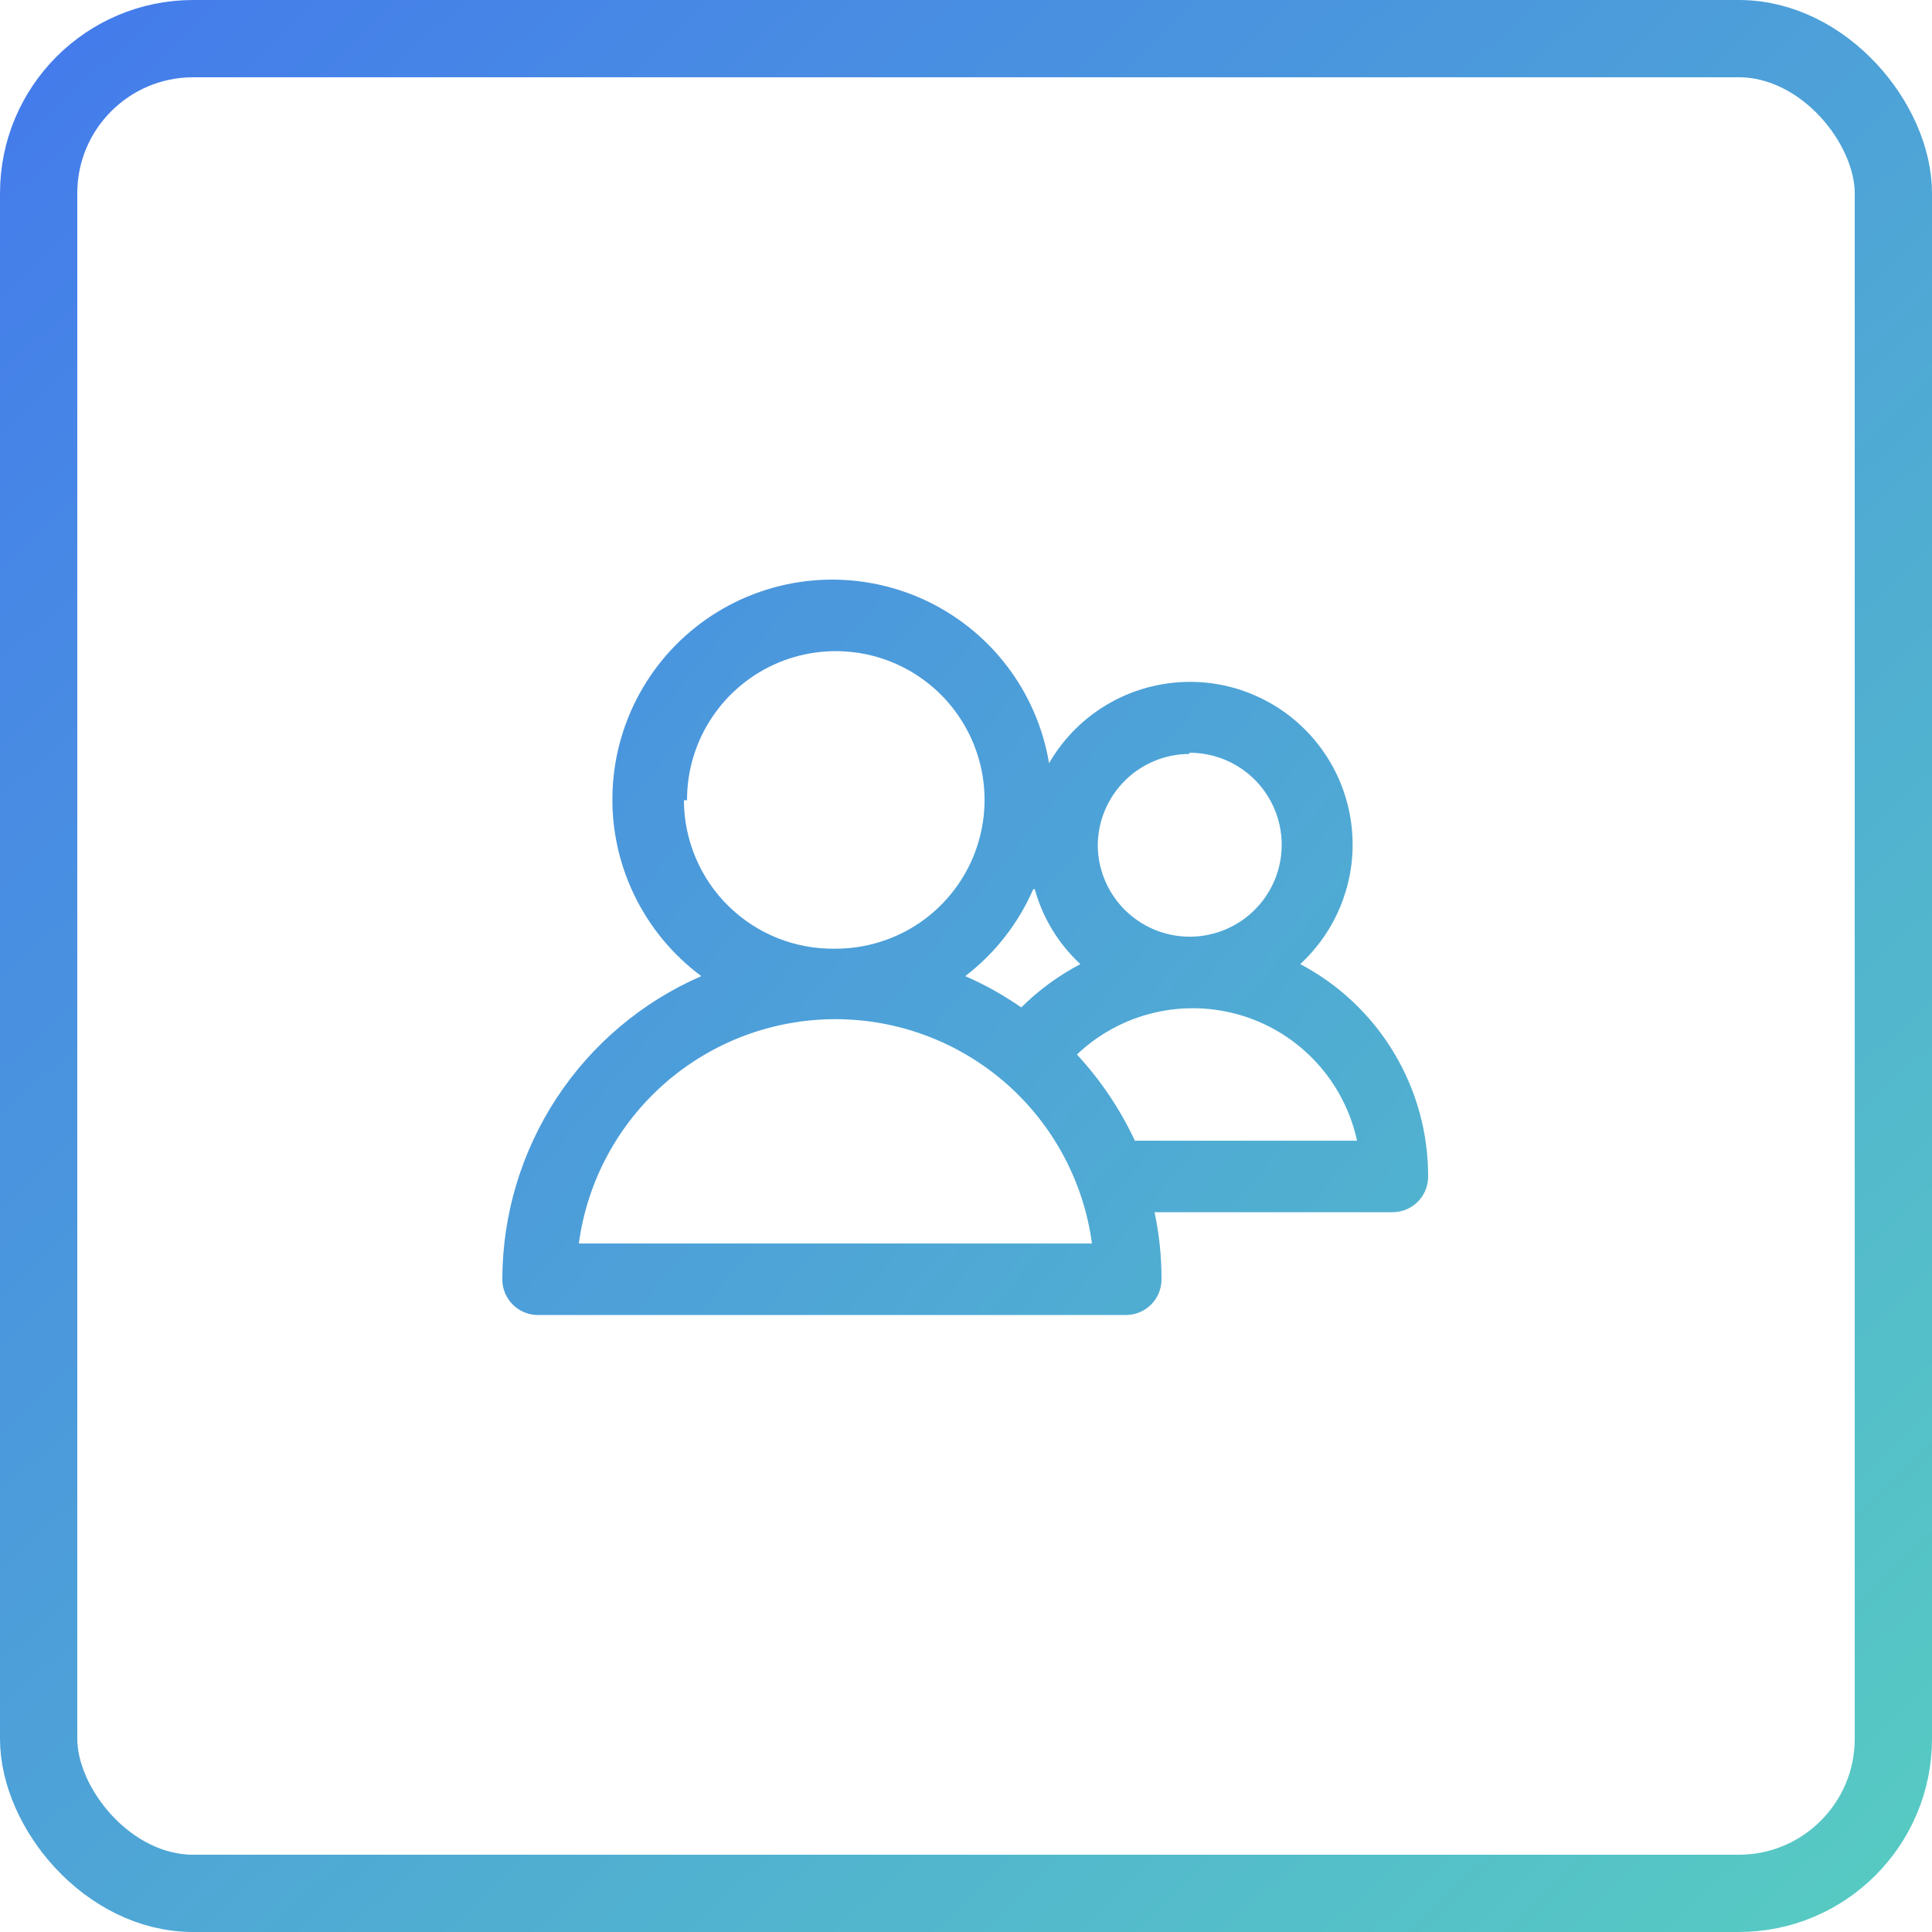<svg width="50" height="50" viewBox="0 0 50 50" fill="none" xmlns="http://www.w3.org/2000/svg">
<rect x="1" y="1" width="48" height="48" rx="4" stroke="url(#paint0_linear_1943_619)" stroke-width="2"/>
<path d="M33.65 24.951C34.096 24.54 34.447 24.038 34.681 23.478C34.915 22.918 35.025 22.315 35.003 21.709C34.982 21.103 34.83 20.508 34.558 19.967C34.285 19.425 33.899 18.948 33.426 18.569C32.952 18.19 32.403 17.918 31.814 17.771C31.226 17.625 30.612 17.607 30.017 17.72C29.421 17.832 28.856 18.071 28.361 18.422C27.866 18.773 27.453 19.226 27.15 19.752C26.996 18.833 26.62 17.966 26.053 17.227C25.486 16.488 24.746 15.899 23.899 15.513C23.052 15.127 22.122 14.954 21.192 15.011C20.263 15.067 19.361 15.351 18.567 15.837C17.773 16.323 17.11 16.997 16.637 17.8C16.164 18.602 15.895 19.508 15.854 20.439C15.812 21.369 16 22.295 16.401 23.136C16.801 23.977 17.402 24.707 18.15 25.262C16.621 25.927 15.319 27.024 14.404 28.419C13.49 29.813 13.002 31.444 13 33.112C13 33.356 13.097 33.589 13.27 33.762C13.442 33.934 13.676 34.032 13.92 34.032H29.14C29.384 34.032 29.618 33.934 29.791 33.762C29.963 33.589 30.06 33.356 30.06 33.112C30.062 32.527 30.001 31.944 29.88 31.372H36.04C36.284 31.372 36.518 31.275 36.691 31.102C36.863 30.93 36.96 30.695 36.96 30.451C36.963 29.32 36.656 28.209 36.072 27.24C35.489 26.27 34.651 25.479 33.65 24.951ZM30.78 19.481C31.251 19.48 31.712 19.617 32.105 19.878C32.498 20.138 32.804 20.509 32.986 20.944C33.168 21.379 33.216 21.857 33.126 22.32C33.035 22.782 32.809 23.207 32.477 23.541C32.144 23.875 31.72 24.102 31.258 24.195C30.796 24.288 30.317 24.241 29.881 24.061C29.446 23.881 29.074 23.576 28.812 23.185C28.55 22.793 28.41 22.333 28.41 21.862C28.418 21.237 28.671 20.641 29.114 20.201C29.557 19.762 30.156 19.514 30.78 19.512V19.481ZM26.78 23.012C26.985 23.756 27.394 24.427 27.96 24.951C27.397 25.247 26.882 25.624 26.43 26.072C25.974 25.755 25.488 25.484 24.98 25.262C25.749 24.674 26.355 23.899 26.74 23.012H26.78ZM17.78 20.711C17.778 19.949 18.002 19.203 18.425 18.569C18.847 17.934 19.448 17.439 20.152 17.146C20.856 16.854 21.631 16.777 22.379 16.925C23.126 17.073 23.813 17.44 24.352 17.979C24.891 18.518 25.258 19.205 25.407 19.953C25.555 20.701 25.478 21.476 25.185 22.179C24.892 22.883 24.397 23.485 23.763 23.907C23.128 24.329 22.382 24.553 21.62 24.552C21.109 24.561 20.602 24.468 20.128 24.28C19.653 24.091 19.221 23.81 18.856 23.452C18.491 23.095 18.201 22.669 18.003 22.198C17.804 21.727 17.701 21.222 17.7 20.711H17.78ZM14.98 32.181C15.197 30.574 15.989 29.1 17.21 28.032C18.431 26.965 19.998 26.376 21.62 26.376C23.242 26.376 24.809 26.965 26.03 28.032C27.251 29.1 28.043 30.574 28.26 32.181H14.98ZM29.37 29.521C28.989 28.704 28.483 27.952 27.87 27.291C28.43 26.759 29.121 26.385 29.872 26.209C30.624 26.032 31.409 26.058 32.148 26.285C32.886 26.512 33.55 26.931 34.072 27.5C34.595 28.069 34.956 28.767 35.12 29.521H29.37Z" fill="url(#paint1_linear_1943_619)"/>
<defs>
<linearGradient id="paint0_linear_1943_619" x1="1.667" y1="0.833" x2="47.5" y2="50" gradientUnits="userSpaceOnUse">
<stop stop-color="#447CEB"/>
<stop offset="1" stop-color="#57CAC3"/>
</linearGradient>
<linearGradient id="paint1_linear_1943_619" x1="4.706" y1="-2.052" x2="56.061" y2="39.998" gradientUnits="userSpaceOnUse">
<stop stop-color="#447CEB"/>
<stop offset="1" stop-color="#57CAC3"/>
</linearGradient>
</defs>
</svg>
